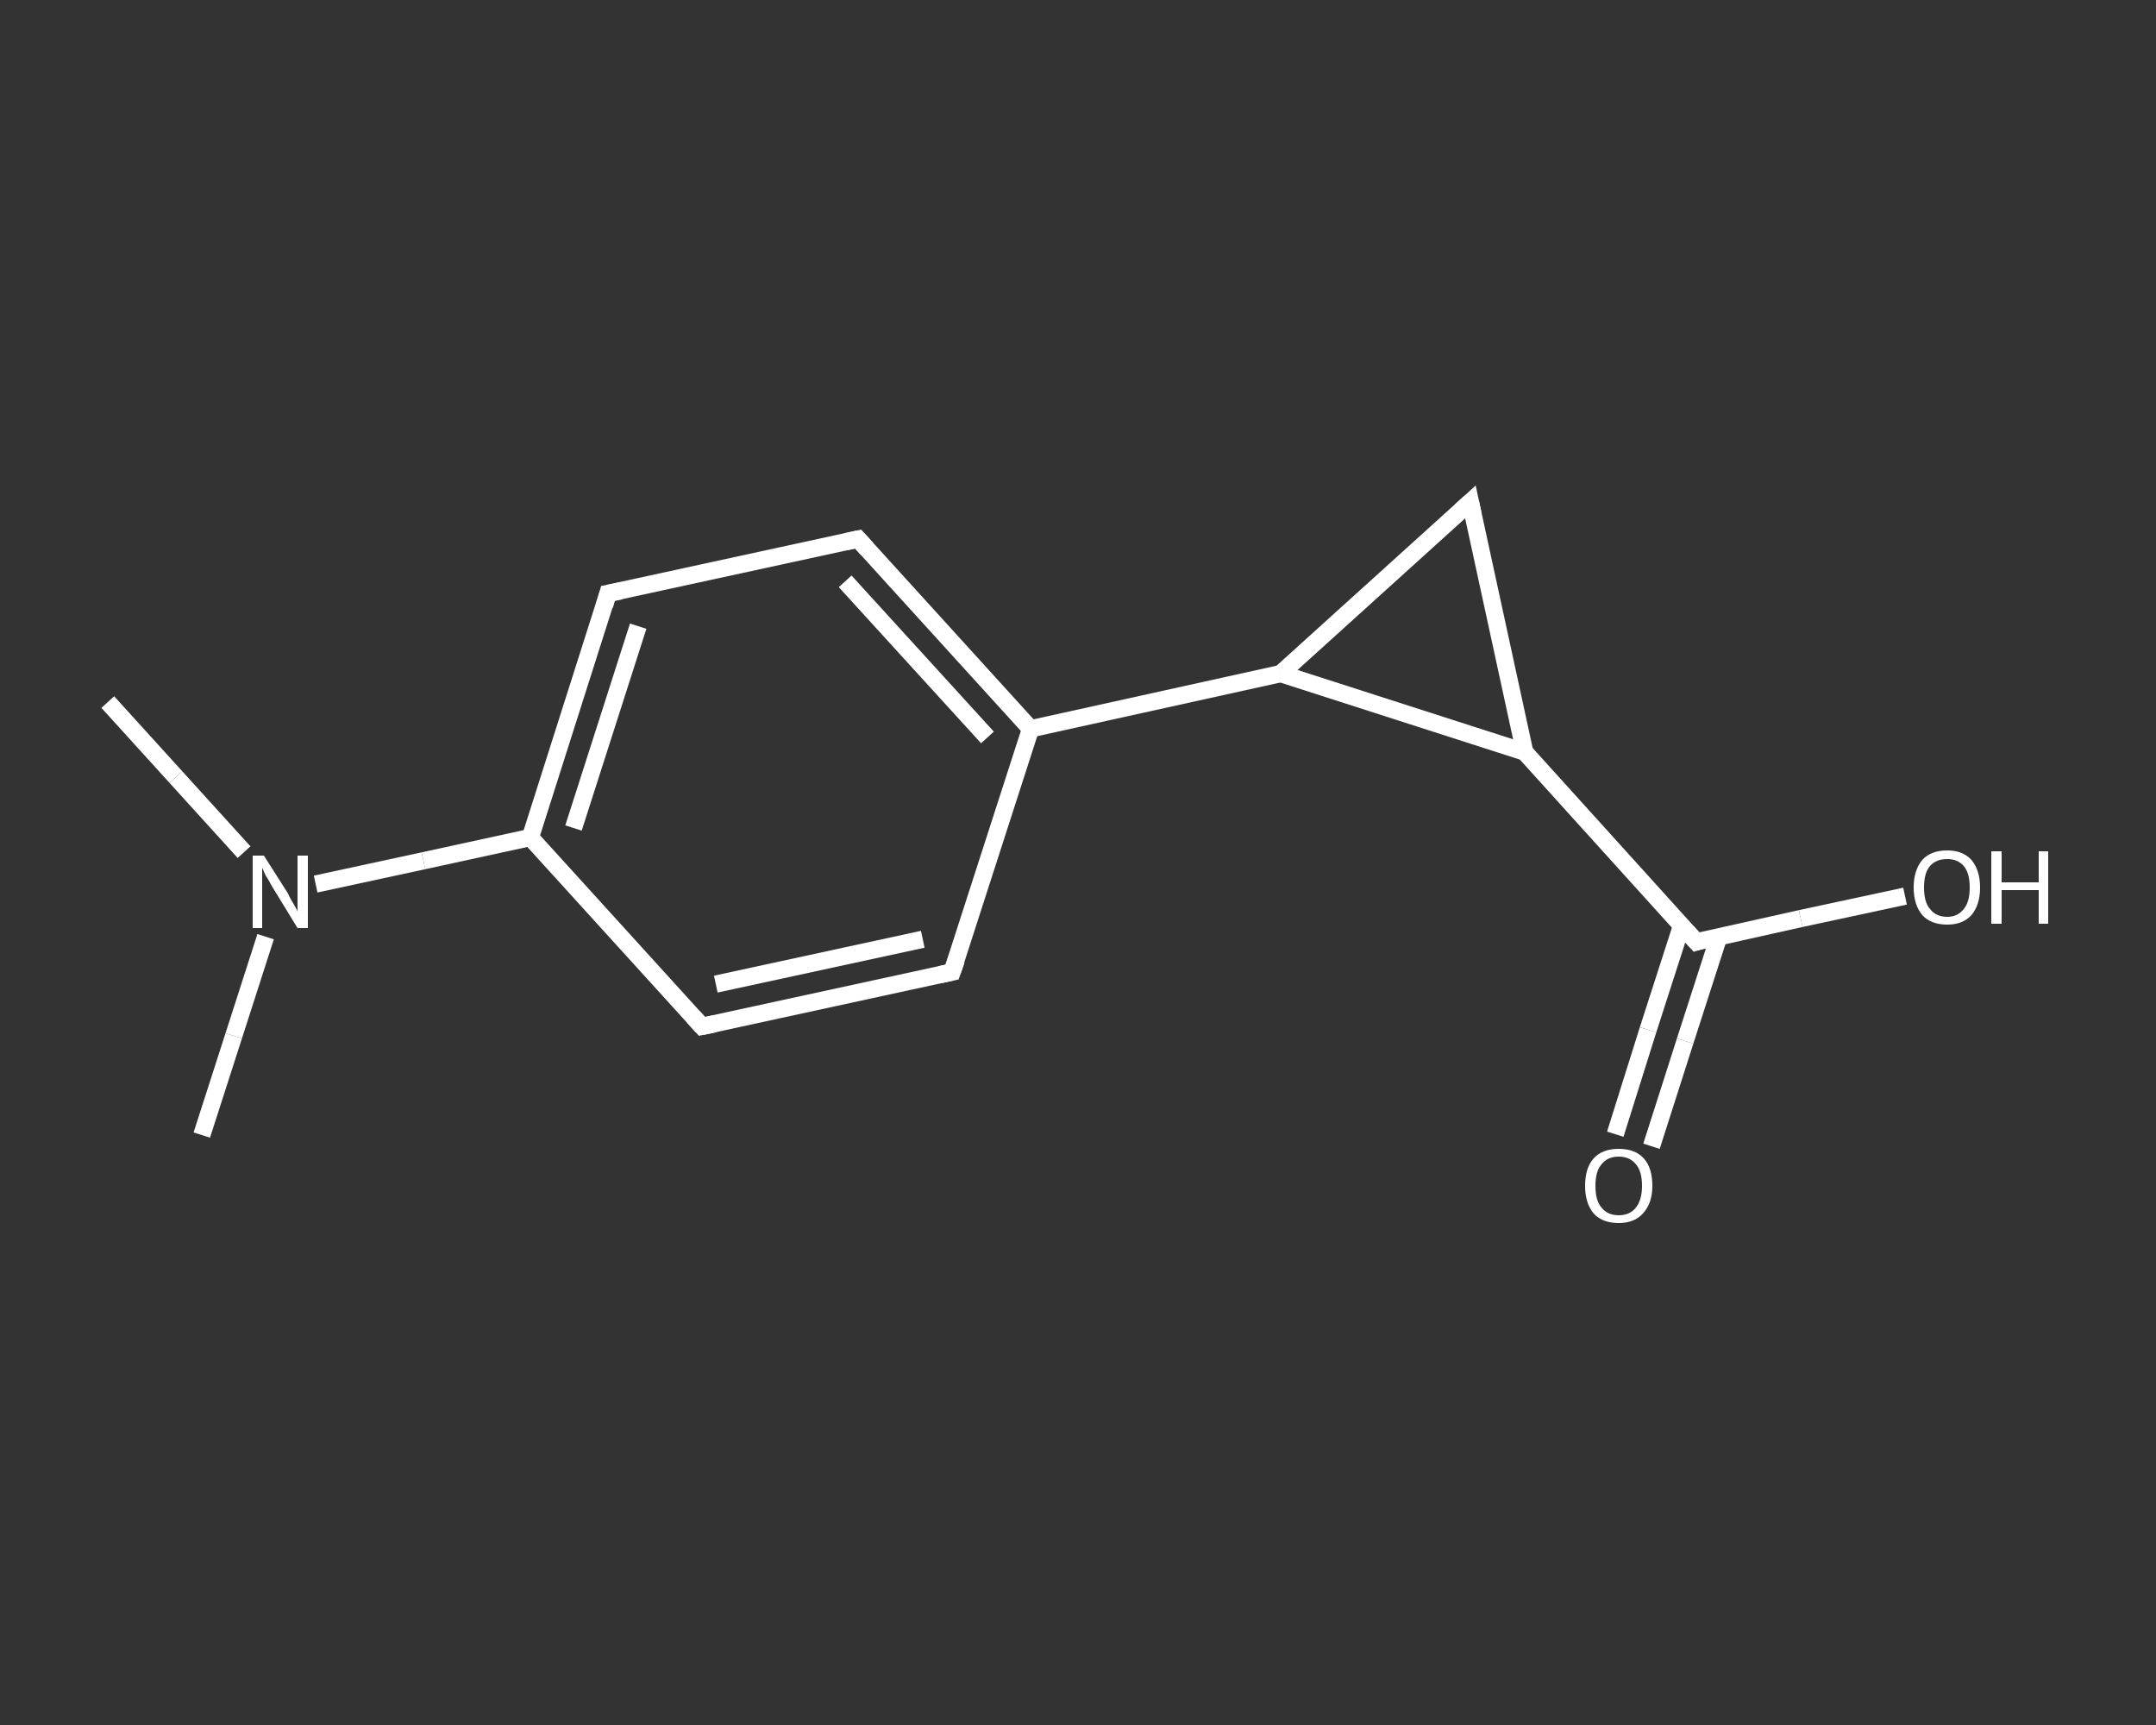 <?xml version='1.0' encoding='iso-8859-1'?>
<svg version='1.1' baseProfile='full'
              xmlns='http://www.w3.org/2000/svg'
                      xmlns:rdkit='http://www.rdkit.org/xml'
                      xmlns:xlink='http://www.w3.org/1999/xlink'
                  xml:space='preserve'
width='250px' height='200px' viewBox='0 0 250 200'>
<rect x="0" y="0" width="250" height="200" fill="#333333" stroke="none"/>
<!-- END OF HEADER -->
<rect style='opacity:1.0;fill:transparent;stroke:none' width='250.0' height='200.0' x='0.0' y='0.0'> </rect>
<path class='bond-0 atom-0 atom-1' d='M 12.5,81.4 L 20.4,90.1' style='fill:none;fill-rule:evenodd;stroke:#FFFFFF;stroke-width:2.0px;stroke-linecap:butt;stroke-linejoin:miter;stroke-opacity:1' />
<path class='bond-0 atom-0 atom-1' d='M 20.4,90.1 L 28.3,98.8' style='fill:none;fill-rule:evenodd;stroke:#FFFFFF;stroke-width:2.0px;stroke-linecap:butt;stroke-linejoin:miter;stroke-opacity:1' />
<path class='bond-1 atom-1 atom-2' d='M 30.8,108.6 L 27.1,120.1' style='fill:none;fill-rule:evenodd;stroke:#FFFFFF;stroke-width:2.0px;stroke-linecap:butt;stroke-linejoin:miter;stroke-opacity:1' />
<path class='bond-1 atom-1 atom-2' d='M 27.1,120.1 L 23.4,131.6' style='fill:none;fill-rule:evenodd;stroke:#FFFFFF;stroke-width:2.0px;stroke-linecap:butt;stroke-linejoin:miter;stroke-opacity:1' />
<path class='bond-2 atom-1 atom-3' d='M 36.6,102.5 L 49.1,99.8' style='fill:none;fill-rule:evenodd;stroke:#FFFFFF;stroke-width:2.0px;stroke-linecap:butt;stroke-linejoin:miter;stroke-opacity:1' />
<path class='bond-2 atom-1 atom-3' d='M 49.1,99.8 L 61.5,97.1' style='fill:none;fill-rule:evenodd;stroke:#FFFFFF;stroke-width:2.0px;stroke-linecap:butt;stroke-linejoin:miter;stroke-opacity:1' />
<path class='bond-3 atom-3 atom-4' d='M 61.5,97.1 L 70.5,68.8' style='fill:none;fill-rule:evenodd;stroke:#FFFFFF;stroke-width:2.0px;stroke-linecap:butt;stroke-linejoin:miter;stroke-opacity:1' />
<path class='bond-3 atom-3 atom-4' d='M 66.5,96.0 L 74.0,72.6' style='fill:none;fill-rule:evenodd;stroke:#FFFFFF;stroke-width:2.0px;stroke-linecap:butt;stroke-linejoin:miter;stroke-opacity:1' />
<path class='bond-4 atom-4 atom-5' d='M 70.5,68.8 L 99.5,62.5' style='fill:none;fill-rule:evenodd;stroke:#FFFFFF;stroke-width:2.0px;stroke-linecap:butt;stroke-linejoin:miter;stroke-opacity:1' />
<path class='bond-5 atom-5 atom-6' d='M 99.5,62.5 L 119.5,84.5' style='fill:none;fill-rule:evenodd;stroke:#FFFFFF;stroke-width:2.0px;stroke-linecap:butt;stroke-linejoin:miter;stroke-opacity:1' />
<path class='bond-5 atom-5 atom-6' d='M 98.0,67.4 L 114.5,85.5' style='fill:none;fill-rule:evenodd;stroke:#FFFFFF;stroke-width:2.0px;stroke-linecap:butt;stroke-linejoin:miter;stroke-opacity:1' />
<path class='bond-6 atom-6 atom-7' d='M 119.5,84.5 L 148.5,78.1' style='fill:none;fill-rule:evenodd;stroke:#FFFFFF;stroke-width:2.0px;stroke-linecap:butt;stroke-linejoin:miter;stroke-opacity:1' />
<path class='bond-7 atom-7 atom-8' d='M 148.5,78.1 L 170.5,58.2' style='fill:none;fill-rule:evenodd;stroke:#FFFFFF;stroke-width:2.0px;stroke-linecap:butt;stroke-linejoin:miter;stroke-opacity:1' />
<path class='bond-8 atom-8 atom-9' d='M 170.5,58.2 L 176.8,87.2' style='fill:none;fill-rule:evenodd;stroke:#FFFFFF;stroke-width:2.0px;stroke-linecap:butt;stroke-linejoin:miter;stroke-opacity:1' />
<path class='bond-9 atom-9 atom-10' d='M 176.8,87.2 L 196.7,109.2' style='fill:none;fill-rule:evenodd;stroke:#FFFFFF;stroke-width:2.0px;stroke-linecap:butt;stroke-linejoin:miter;stroke-opacity:1' />
<path class='bond-10 atom-10 atom-11' d='M 195.0,107.3 L 191.1,119.4' style='fill:none;fill-rule:evenodd;stroke:#FFFFFF;stroke-width:2.0px;stroke-linecap:butt;stroke-linejoin:miter;stroke-opacity:1' />
<path class='bond-10 atom-10 atom-11' d='M 191.1,119.4 L 187.3,131.5' style='fill:none;fill-rule:evenodd;stroke:#FFFFFF;stroke-width:2.0px;stroke-linecap:butt;stroke-linejoin:miter;stroke-opacity:1' />
<path class='bond-10 atom-10 atom-11' d='M 199.3,108.6 L 195.4,120.7' style='fill:none;fill-rule:evenodd;stroke:#FFFFFF;stroke-width:2.0px;stroke-linecap:butt;stroke-linejoin:miter;stroke-opacity:1' />
<path class='bond-10 atom-10 atom-11' d='M 195.4,120.7 L 191.5,132.9' style='fill:none;fill-rule:evenodd;stroke:#FFFFFF;stroke-width:2.0px;stroke-linecap:butt;stroke-linejoin:miter;stroke-opacity:1' />
<path class='bond-11 atom-10 atom-12' d='M 196.7,109.2 L 208.8,106.5' style='fill:none;fill-rule:evenodd;stroke:#FFFFFF;stroke-width:2.0px;stroke-linecap:butt;stroke-linejoin:miter;stroke-opacity:1' />
<path class='bond-11 atom-10 atom-12' d='M 208.8,106.5 L 220.9,103.9' style='fill:none;fill-rule:evenodd;stroke:#FFFFFF;stroke-width:2.0px;stroke-linecap:butt;stroke-linejoin:miter;stroke-opacity:1' />
<path class='bond-12 atom-6 atom-13' d='M 119.5,84.5 L 110.4,112.7' style='fill:none;fill-rule:evenodd;stroke:#FFFFFF;stroke-width:2.0px;stroke-linecap:butt;stroke-linejoin:miter;stroke-opacity:1' />
<path class='bond-13 atom-13 atom-14' d='M 110.4,112.7 L 81.4,119.0' style='fill:none;fill-rule:evenodd;stroke:#FFFFFF;stroke-width:2.0px;stroke-linecap:butt;stroke-linejoin:miter;stroke-opacity:1' />
<path class='bond-13 atom-13 atom-14' d='M 107.0,108.9 L 83.0,114.1' style='fill:none;fill-rule:evenodd;stroke:#FFFFFF;stroke-width:2.0px;stroke-linecap:butt;stroke-linejoin:miter;stroke-opacity:1' />
<path class='bond-14 atom-14 atom-3' d='M 81.4,119.0 L 61.5,97.1' style='fill:none;fill-rule:evenodd;stroke:#FFFFFF;stroke-width:2.0px;stroke-linecap:butt;stroke-linejoin:miter;stroke-opacity:1' />
<path class='bond-15 atom-9 atom-7' d='M 176.8,87.2 L 148.5,78.1' style='fill:none;fill-rule:evenodd;stroke:#FFFFFF;stroke-width:2.0px;stroke-linecap:butt;stroke-linejoin:miter;stroke-opacity:1' />
<path d='M 70.1,70.2 L 70.5,68.8 L 72.0,68.5' style='fill:none;stroke:#FFFFFF;stroke-width:2.0px;stroke-linecap:butt;stroke-linejoin:miter;stroke-opacity:1;' />
<path d='M 98.1,62.8 L 99.5,62.5 L 100.5,63.6' style='fill:none;stroke:#FFFFFF;stroke-width:2.0px;stroke-linecap:butt;stroke-linejoin:miter;stroke-opacity:1;' />
<path d='M 169.4,59.2 L 170.5,58.2 L 170.8,59.6' style='fill:none;stroke:#FFFFFF;stroke-width:2.0px;stroke-linecap:butt;stroke-linejoin:miter;stroke-opacity:1;' />
<path d='M 195.7,108.1 L 196.7,109.2 L 197.3,109.0' style='fill:none;stroke:#FFFFFF;stroke-width:2.0px;stroke-linecap:butt;stroke-linejoin:miter;stroke-opacity:1;' />
<path d='M 110.9,111.3 L 110.4,112.7 L 109.0,113.0' style='fill:none;stroke:#FFFFFF;stroke-width:2.0px;stroke-linecap:butt;stroke-linejoin:miter;stroke-opacity:1;' />
<path d='M 82.9,118.7 L 81.4,119.0 L 80.4,117.9' style='fill:none;stroke:#FFFFFF;stroke-width:2.0px;stroke-linecap:butt;stroke-linejoin:miter;stroke-opacity:1;' />
<path class='atom-1' d='M 30.6 99.2
L 33.4 103.6
Q 33.6 104.1, 34.1 104.9
Q 34.5 105.6, 34.5 105.7
L 34.5 99.2
L 35.7 99.2
L 35.7 107.6
L 34.5 107.6
L 31.5 102.7
Q 31.2 102.1, 30.8 101.5
Q 30.5 100.8, 30.4 100.6
L 30.4 107.6
L 29.3 107.6
L 29.3 99.2
L 30.6 99.2
' fill='#FFFFFF'/>
<path class='atom-11' d='M 183.8 137.5
Q 183.8 135.4, 184.8 134.3
Q 185.8 133.2, 187.7 133.2
Q 189.6 133.2, 190.6 134.3
Q 191.6 135.4, 191.6 137.5
Q 191.6 139.5, 190.5 140.7
Q 189.5 141.8, 187.7 141.8
Q 185.8 141.8, 184.8 140.7
Q 183.8 139.5, 183.8 137.5
M 187.7 140.9
Q 189.0 140.9, 189.7 140.0
Q 190.4 139.1, 190.4 137.5
Q 190.4 135.8, 189.7 135.0
Q 189.0 134.1, 187.7 134.1
Q 186.4 134.1, 185.7 135.0
Q 185.0 135.8, 185.0 137.5
Q 185.0 139.2, 185.7 140.0
Q 186.4 140.9, 187.7 140.9
' fill='#FFFFFF'/>
<path class='atom-12' d='M 221.9 102.9
Q 221.9 100.9, 222.9 99.7
Q 223.9 98.6, 225.8 98.6
Q 227.6 98.6, 228.6 99.7
Q 229.6 100.9, 229.6 102.9
Q 229.6 104.9, 228.6 106.1
Q 227.6 107.2, 225.8 107.2
Q 223.9 107.2, 222.9 106.1
Q 221.9 104.9, 221.9 102.9
M 225.8 106.3
Q 227.0 106.3, 227.7 105.4
Q 228.4 104.6, 228.4 102.9
Q 228.4 101.2, 227.7 100.4
Q 227.0 99.6, 225.8 99.6
Q 224.5 99.6, 223.8 100.4
Q 223.1 101.2, 223.1 102.9
Q 223.1 104.6, 223.8 105.4
Q 224.5 106.3, 225.8 106.3
' fill='#FFFFFF'/>
<path class='atom-12' d='M 230.9 98.7
L 232.1 98.7
L 232.1 102.3
L 236.4 102.3
L 236.4 98.7
L 237.5 98.7
L 237.5 107.1
L 236.4 107.1
L 236.4 103.2
L 232.1 103.2
L 232.1 107.1
L 230.9 107.1
L 230.9 98.7
' fill='#FFFFFF'/>
</svg>
